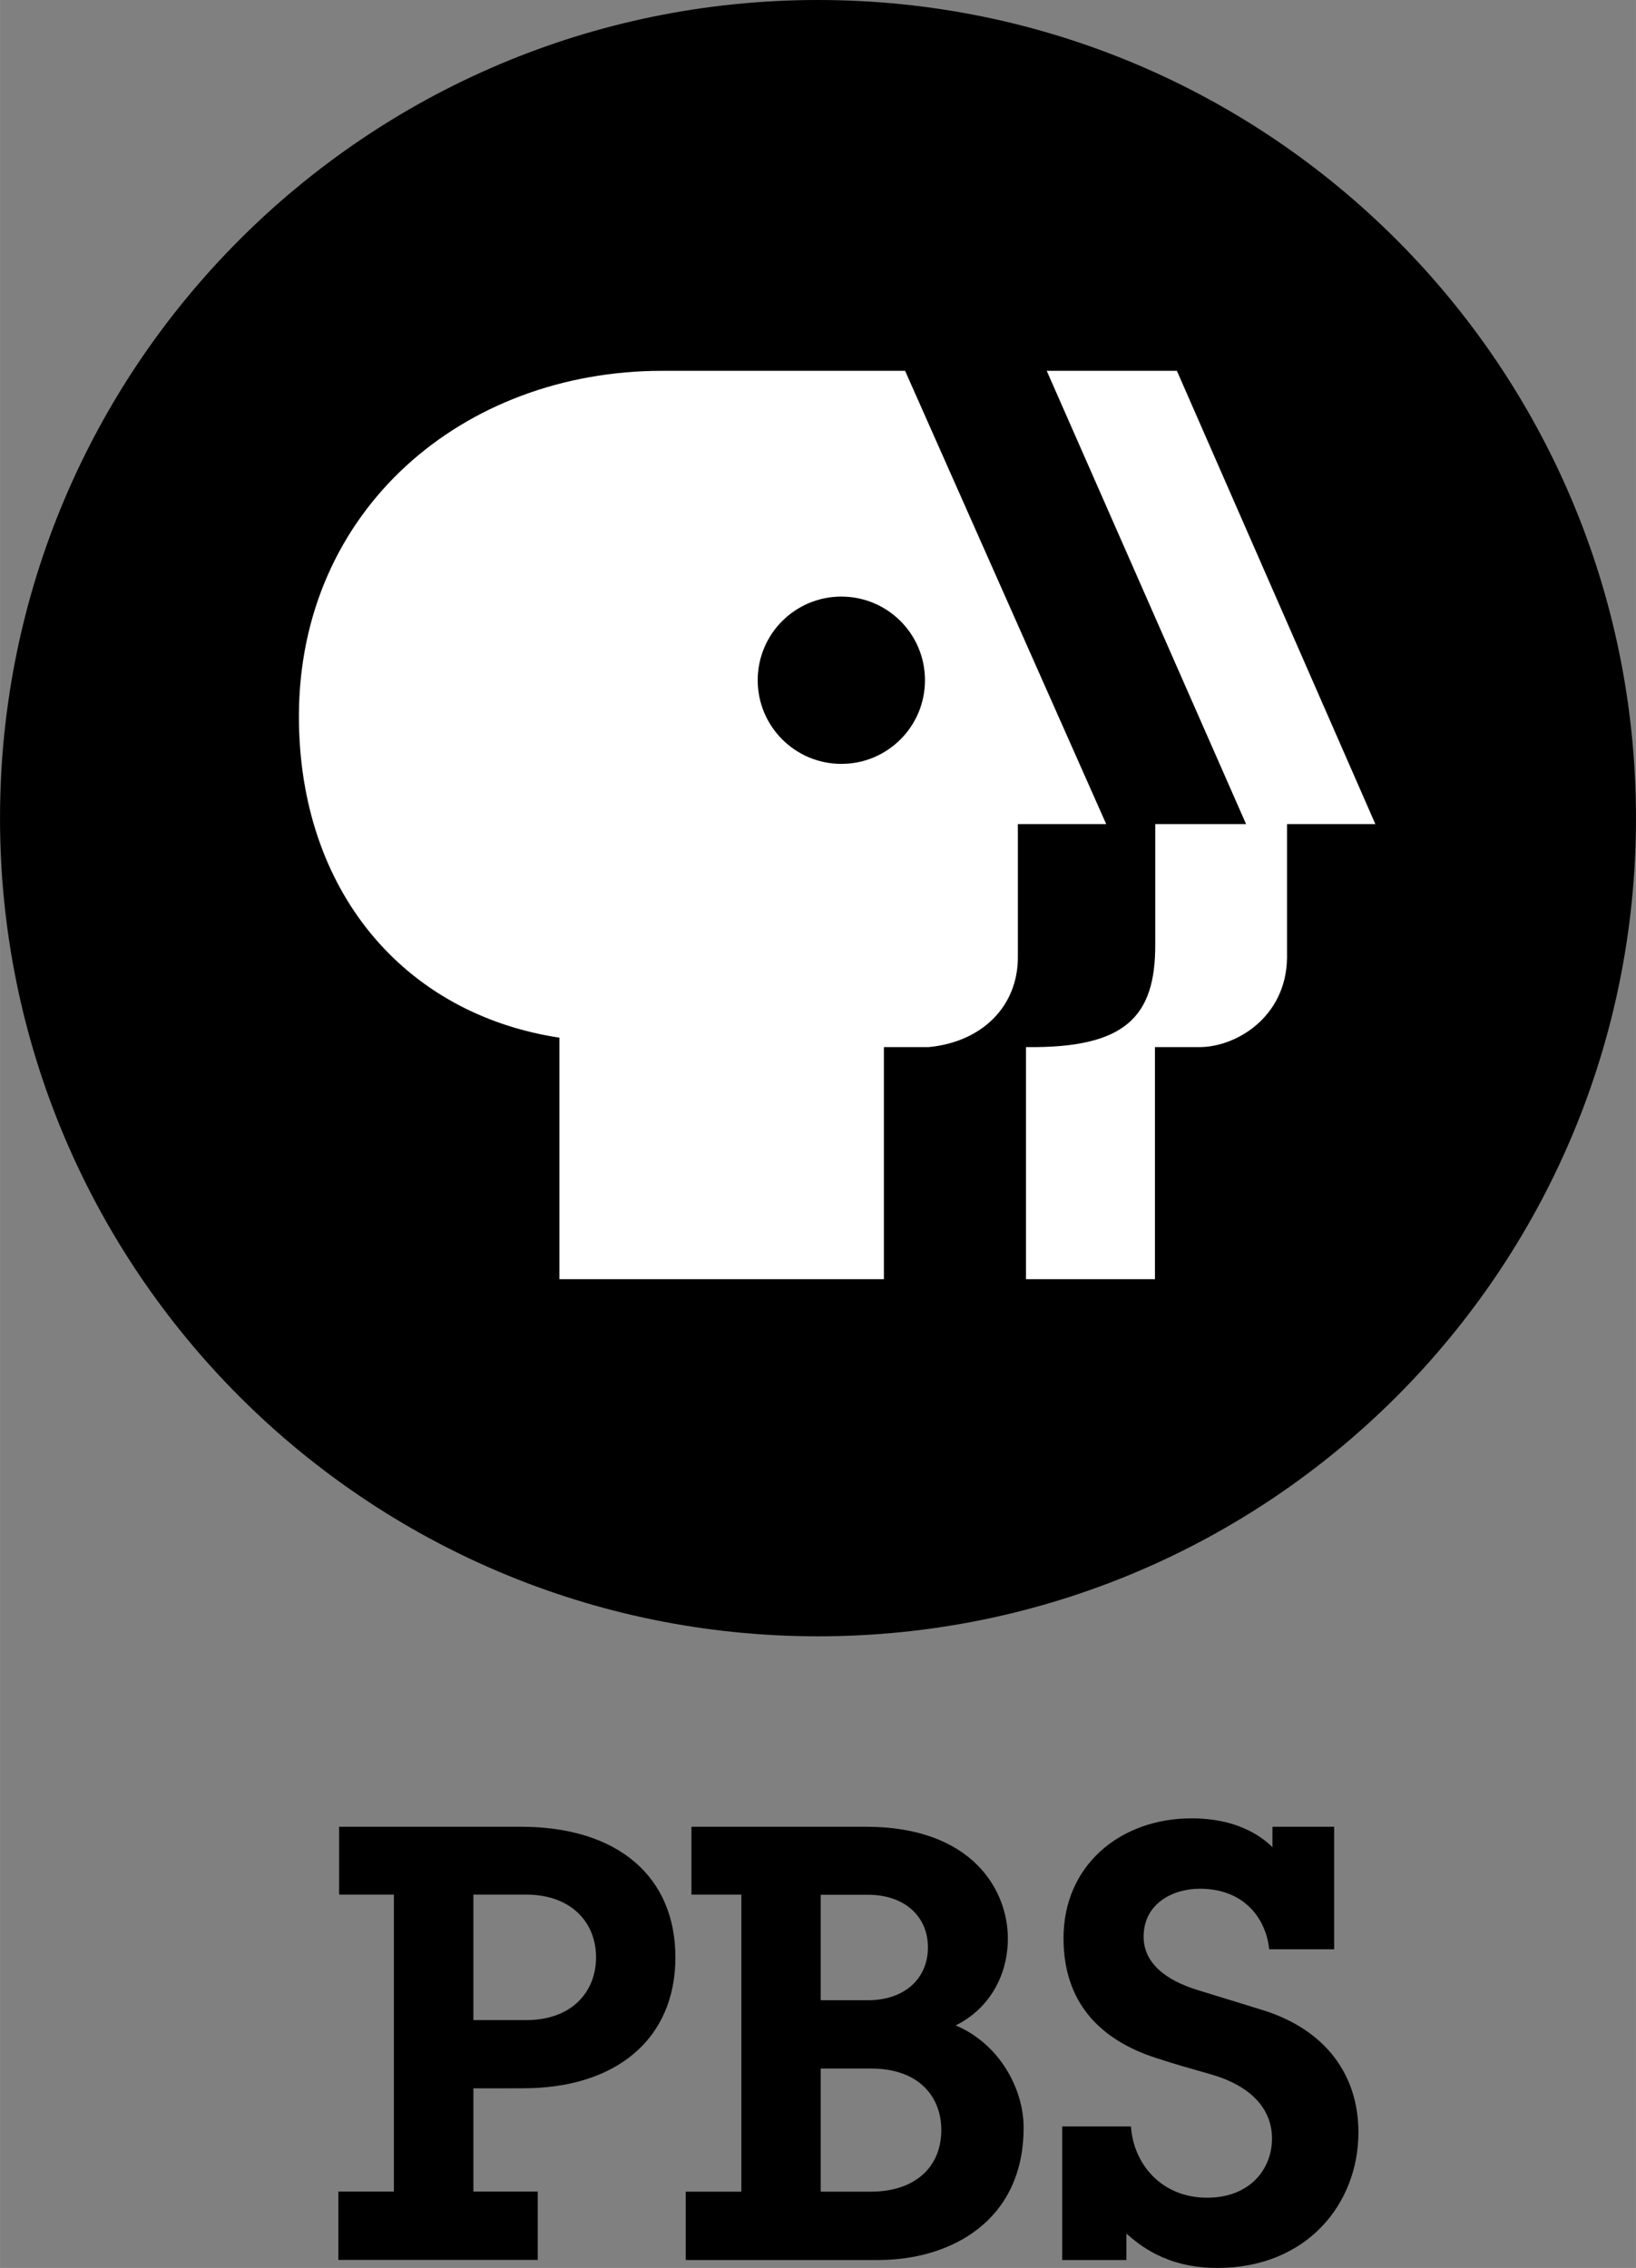 <?xml version="1.0" encoding="UTF-8" standalone="no"?>
<!-- Creator: CorelDRAW -->

<svg
   xmlns:dc="http://purl.org/dc/elements/1.1/"
   xmlns:cc="http://creativecommons.org/ns#"
   xmlns:rdf="http://www.w3.org/1999/02/22-rdf-syntax-ns#"
   xmlns:svg="http://www.w3.org/2000/svg"
   xmlns="http://www.w3.org/2000/svg"
   xmlns:sodipodi="http://sodipodi.sourceforge.net/DTD/sodipodi-0.dtd"
   xmlns:inkscape="http://www.inkscape.org/namespaces/inkscape"
   xml:space="preserve"
   width="1000"
   height="1385.971"
   style="clip-rule:evenodd;fill-rule:evenodd;image-rendering:optimizeQuality;shape-rendering:geometricPrecision;text-rendering:geometricPrecision"
   viewBox="0 0 11.111 15.4"
   id="svg2"
   version="1.1"
   inkscape:version="0.92.2 (5c3e80d, 2017-08-06)"
   sodipodi:docname="PBS (1998) (Stacked).svg"><rect x="0" y="0" width="11.111" height="15.4" fill="#808080" stroke="none"/><sodipodi:namedview
     pagecolor="#ffffff"
     bordercolor="#666666"
     borderopacity="1"
     objecttolerance="10"
     gridtolerance="10"
     guidetolerance="10"
     inkscape:pageopacity="0"
     inkscape:pageshadow="2"
     inkscape:window-width="1366"
     inkscape:window-height="705"
     id="namedview16"
     showgrid="false"
     units="px"
     inkscape:zoom="0.2342297"
     inkscape:cx="221.25269"
     inkscape:cy="347.7298"
     inkscape:window-x="-8"
     inkscape:window-y="-8"
     inkscape:window-maximized="1"
     inkscape:current-layer="svg2" /><defs
     id="defs4"><style
       type="text/css"
       id="style6"><![CDATA[
    .fil1 {fill:#1F1A17}
    .fil0 {fill:white}
   ]]></style></defs><path
     id="_52906144"
     class="fil0"
     d="m 10.714,5.553 c 0,2.841 -2.303,5.144 -5.144,5.144 -2.841,-4.3e-5 -5.144,-2.303 -5.144,-5.144 0,-2.841 2.303,-5.144 5.144,-5.144 2.841,0 5.144,2.303 5.144,5.144 z"
     inkscape:connector-curvature="0"
     style="fill:#ffffff;stroke-width:2.521" /><path
     id="_52793328"
     class="fil1"
     d="M 0,5.556 C 0,2.487 2.487,-4.0446541e-7 5.556,-4.0446541e-7 8.624,-4.0446541e-7 11.111,2.487 11.111,5.556 c 0,3.068 -2.487,5.555 -5.555,5.555 C 2.487,11.111 0,8.624 0,5.556 Z m 8.741,0.04 H 9.341 L 7.993,2.518 H 7.109 L 8.463,5.596 H 7.846 V 6.412 C 7.848,6.907 7.641,7.119 6.968,7.11 V 8.686 H 7.844 V 7.11 h 0.289 C 8.389,7.117 8.736,6.909 8.741,6.504 Z M 4.497,2.518 c -1.354,0 -2.467,0.945 -2.467,2.347 0,1.179 0.709,2.02 1.769,2.181 V 8.686 H 6.003 V 7.11 H 6.309 C 6.666,7.075 6.909,6.839 6.913,6.507 V 5.596 H 7.513 L 6.147,2.518 c 0,0 -0.805,4.22e-5 -1.65,0 z m 1.217,2.669 c 0.314,0 0.568,-0.254 0.568,-0.568 0,-0.314 -0.254,-0.568 -0.568,-0.568 -0.314,0 -0.568,0.254 -0.568,0.568 0,0.314 0.255,0.568 0.568,0.568 z"
     style="fill:#000000;stroke-width:2.521"
     inkscape:connector-curvature="0" /><path
     id="_52424000"
     class="fil1"
     d="M 2.675,12.865 H 2.303 v -0.461 h 1.232 c 0.669,0 1.052,0.345 1.052,0.887 2.08e-5,0.553 -0.401,0.889 -1.034,0.889 -0.053,0.001 -0.338,4.26e-4 -0.338,4.26e-4 l 1.98e-5,0.701 h 0.437 v 0.464 H 2.298 v -0.464 h 0.377 z m 0.54,0.852 c 0,0 0.265,0 0.36,0 0.306,0 0.473,-0.19 0.473,-0.426 1.98e-5,-0.244 -0.176,-0.426 -0.473,-0.426 -0.053,0 -0.36,0 -0.36,0 z"
     inkscape:connector-curvature="0"
     style="fill:#000000;stroke-width:1.206" /><path
     id="_52970408"
     class="fil1"
     d="M 5.035,12.865 H 4.696 v -0.461 h 1.183 c 0.732,0 0.966,0.438 0.966,0.758 2.08e-5,0.271 -0.144,0.489 -0.355,0.591 0.296,0.124 0.462,0.428 0.462,0.694 0,0.641 -0.504,0.899 -0.985,0.899 H 4.657 v -0.464 h 0.378 v -2.017 z m 0.539,2.017 c 0,0 0.32,0 0.343,0 0.284,0 0.476,-0.156 0.476,-0.419 2.02e-5,-0.223 -0.15,-0.417 -0.476,-0.417 -0.113,0 -0.343,0 -0.343,0 z m 0,-1.3 h 0.322 c 0.243,0 0.406,-0.143 0.406,-0.359 2.03e-5,-0.213 -0.162,-0.357 -0.406,-0.357 -0.099,0 -0.322,0 -0.322,0 z"
     inkscape:connector-curvature="0"
     style="fill:#000000;stroke-width:1.206" /><path
     id="_53746016"
     class="fil1"
     d="m 7.214,14.439 v 0.907 h 0.436 v -0.179 c 0.083,0.071 0.265,0.233 0.617,0.233 0.611,0 0.959,-0.438 0.959,-0.921 2.08e-5,-0.383 -0.216,-0.697 -0.657,-0.832 C 8.44,13.607 8.32,13.57 8.134,13.513 7.915,13.446 7.767,13.328 7.767,13.151 c 2.03e-5,-0.226 0.199,-0.326 0.381,-0.326 0.319,-2.1e-5 0.453,0.222 0.472,0.411 l 0.441,-1.9e-5 V 12.404 H 8.642 v 0.139 c -0.081,-0.08 -0.249,-0.196 -0.548,-0.196 -0.485,0 -0.871,0.318 -0.871,0.814 1.97e-5,0.429 0.239,0.69 0.637,0.816 0.149,0.048 0.222,0.068 0.363,0.108 0.299,0.086 0.416,0.255 0.416,0.436 0,0.208 -0.15,0.402 -0.441,0.402 -0.309,0 -0.5,-0.228 -0.517,-0.484 H 7.214 Z"
     inkscape:connector-curvature="0"
     style="fill:#000000;stroke-width:1.206" /></svg>